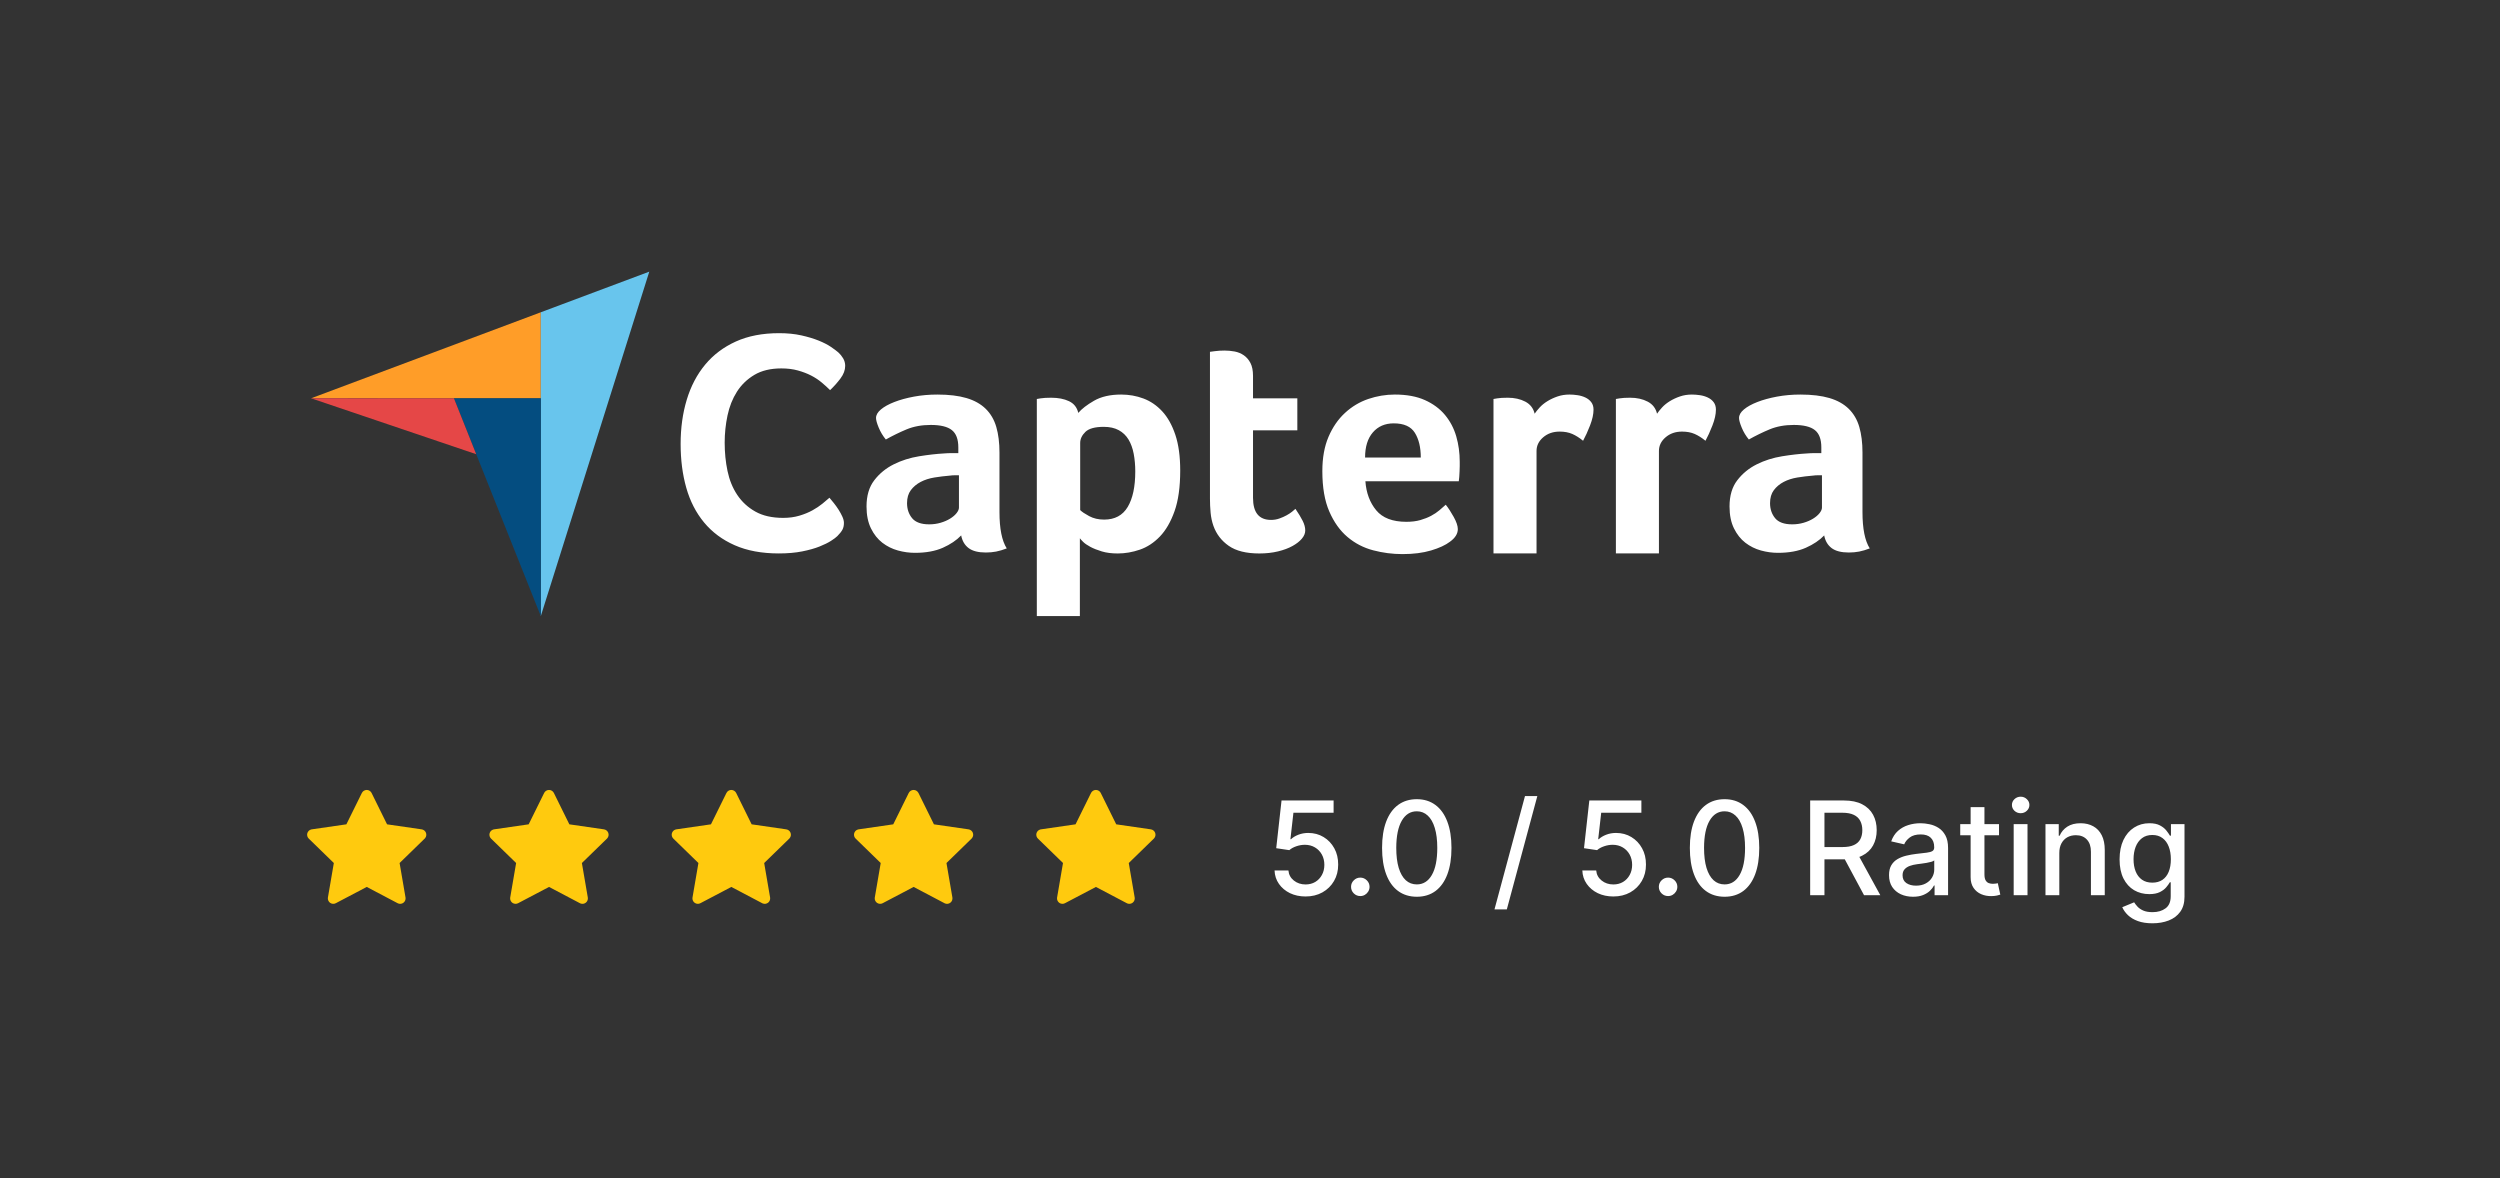 <svg xmlns="http://www.w3.org/2000/svg" width="384" height="181" viewBox="0 0 384 181" fill="none"><rect x="0" y="0" width="384" height="181" fill="#333333" stroke="none"/><path d="M47.782 61.177L69.725 61.181L83.067 61.184V47.965L47.782 61.177Z" fill="#FF9D28"></path><path d="M83.067 47.965V94.634L99.732 41.723L83.067 47.965Z" fill="#68C5ED"></path><path d="M83.066 61.184L69.724 61.182L83.066 94.634V61.184Z" fill="#044D80"></path><path d="M47.782 61.178L73.146 69.766L69.725 61.182L47.782 61.178Z" fill="#E54747"></path><path d="M128.612 82.35C128.419 82.543 128.096 82.784 127.646 83.074C127.194 83.365 126.606 83.654 125.882 83.945C125.157 84.234 124.27 84.484 123.223 84.694C122.176 84.903 120.976 85.008 119.623 85.008C117.013 85.008 114.757 84.589 112.856 83.751C110.955 82.914 109.384 81.745 108.144 80.247C106.904 78.749 105.994 76.977 105.414 74.93C104.834 72.884 104.544 70.637 104.544 68.188C104.544 65.74 104.858 63.476 105.486 61.397C106.114 59.319 107.057 57.523 108.313 56.008C109.57 54.494 111.141 53.31 113.026 52.456C114.911 51.602 117.125 51.175 119.671 51.175C120.928 51.175 122.064 51.288 123.078 51.513C124.093 51.739 124.979 52.005 125.737 52.311C126.493 52.617 127.122 52.939 127.622 53.277C128.121 53.616 128.499 53.898 128.758 54.123C129.047 54.381 129.297 54.687 129.507 55.041C129.716 55.396 129.821 55.783 129.821 56.201C129.821 56.846 129.579 57.49 129.096 58.135C128.613 58.78 128.081 59.376 127.501 59.923C127.114 59.536 126.679 59.142 126.196 58.739C125.713 58.336 125.173 57.982 124.577 57.676C123.98 57.37 123.304 57.112 122.547 56.902C121.79 56.693 120.944 56.588 120.01 56.588C118.366 56.588 116.989 56.919 115.877 57.579C114.766 58.24 113.872 59.101 113.195 60.165C112.519 61.228 112.035 62.445 111.745 63.814C111.455 65.184 111.31 66.577 111.31 67.995C111.31 69.51 111.455 70.96 111.745 72.344C112.035 73.73 112.534 74.955 113.243 76.018C113.952 77.081 114.878 77.935 116.022 78.579C117.166 79.224 118.591 79.546 120.3 79.546C121.201 79.546 122.031 79.434 122.789 79.208C123.545 78.983 124.214 78.709 124.794 78.386C125.374 78.064 125.882 77.726 126.317 77.371C126.752 77.017 127.114 76.711 127.404 76.453C127.597 76.679 127.822 76.953 128.081 77.275C128.34 77.6 128.582 77.939 128.806 78.29C129.031 78.645 129.224 78.999 129.386 79.353C129.546 79.708 129.627 80.029 129.627 80.319C129.627 80.739 129.546 81.093 129.386 81.383C129.224 81.673 128.966 81.995 128.612 82.35ZM153.519 78.643C153.519 81.204 153.891 83.068 154.637 84.235C154.054 84.461 153.511 84.623 153.008 84.721C152.505 84.818 151.979 84.866 151.428 84.866C150.261 84.866 149.378 84.639 148.778 84.186C148.178 83.732 147.798 83.084 147.636 82.241C146.922 82.987 145.982 83.619 144.816 84.138C143.649 84.655 142.222 84.915 140.537 84.915C139.662 84.915 138.787 84.794 137.912 84.552C137.036 84.309 136.242 83.914 135.529 83.365C134.815 82.815 134.232 82.08 133.779 81.159C133.324 80.238 133.098 79.115 133.098 77.791C133.098 76.143 133.494 74.802 134.289 73.768C135.083 72.733 136.08 71.918 137.279 71.32C138.478 70.722 139.775 70.311 141.169 70.084C142.563 69.858 143.843 69.713 145.01 69.648C145.399 69.616 145.78 69.599 146.153 69.599H147.198V68.714C147.198 67.468 146.866 66.583 146.201 66.059C145.537 65.534 144.459 65.271 142.968 65.271C141.574 65.271 140.334 65.499 139.249 65.952C138.162 66.406 137.101 66.925 136.064 67.508C135.61 66.957 135.245 66.35 134.97 65.685C134.694 65.021 134.557 64.526 134.557 64.202C134.557 63.748 134.807 63.31 135.31 62.889C135.812 62.468 136.501 62.087 137.377 61.746C138.252 61.406 139.256 61.131 140.391 60.92C141.526 60.709 142.725 60.604 143.989 60.604C145.74 60.604 147.223 60.782 148.438 61.138C149.654 61.495 150.642 62.046 151.404 62.792C152.165 63.538 152.708 64.469 153.033 65.588C153.356 66.706 153.519 68.011 153.519 69.502L153.519 78.643ZM147.295 73.002H146.615C146.387 73.002 146.16 73.019 145.934 73.051C145.123 73.117 144.321 73.214 143.527 73.343C142.733 73.473 142.027 73.7 141.412 74.024C140.796 74.348 140.294 74.77 139.905 75.288C139.516 75.807 139.321 76.472 139.321 77.281C139.321 78.189 139.58 78.959 140.099 79.591C140.617 80.223 141.493 80.539 142.725 80.539C143.34 80.539 143.924 80.459 144.475 80.296C145.026 80.134 145.512 79.924 145.934 79.664C146.355 79.405 146.688 79.121 146.931 78.813C147.174 78.505 147.295 78.222 147.295 77.962L147.295 73.002ZM165.625 63.423C166.142 62.808 166.95 62.184 168.048 61.551C169.147 60.919 170.536 60.603 172.217 60.603C173.413 60.603 174.552 60.806 175.635 61.211C176.716 61.617 177.678 62.273 178.518 63.18C179.358 64.088 180.029 65.288 180.53 66.778C181.031 68.27 181.281 70.102 181.281 72.273C181.281 74.801 180.99 76.885 180.409 78.521C179.827 80.159 179.076 81.455 178.156 82.411C177.235 83.368 176.208 84.04 175.078 84.429C173.946 84.818 172.815 85.013 171.685 85.013C170.747 85.013 169.931 84.907 169.237 84.697C168.542 84.486 167.952 84.251 167.468 83.992C166.983 83.733 166.612 83.474 166.353 83.214C166.095 82.954 165.933 82.776 165.869 82.678V94.631H159.256V61.284C159.419 61.252 159.615 61.219 159.844 61.187C160.04 61.155 160.269 61.13 160.53 61.114C160.791 61.098 161.102 61.09 161.461 61.09C162.538 61.09 163.453 61.268 164.204 61.624C164.955 61.982 165.429 62.581 165.625 63.423ZM174.377 72.419C174.377 71.446 174.296 70.539 174.135 69.696C173.974 68.853 173.708 68.124 173.338 67.508C172.967 66.892 172.467 66.414 171.839 66.073C171.21 65.733 170.445 65.563 169.543 65.563C168.189 65.563 167.246 65.823 166.714 66.341C166.183 66.86 165.917 67.427 165.917 68.043V78.351C166.174 78.611 166.633 78.918 167.294 79.275C167.955 79.632 168.72 79.81 169.591 79.81C171.235 79.81 172.443 79.162 173.217 77.865C173.99 76.569 174.377 74.753 174.377 72.419ZM186.385 80.782C186.158 80.134 186.012 79.453 185.948 78.74C185.882 78.027 185.85 77.314 185.85 76.6V54.039C186.077 54.007 186.32 53.974 186.58 53.942C186.806 53.91 187.049 53.886 187.309 53.869C187.568 53.853 187.827 53.845 188.087 53.845C188.605 53.845 189.124 53.893 189.643 53.99C190.161 54.088 190.631 54.282 191.053 54.574C191.474 54.865 191.814 55.263 192.074 55.765C192.333 56.268 192.463 56.925 192.463 57.734V61.187H199.27V66.098H192.463V76.467C192.463 78.728 193.386 79.858 195.234 79.858C195.688 79.858 196.117 79.786 196.523 79.639C196.928 79.494 197.292 79.332 197.617 79.153C197.941 78.975 198.224 78.789 198.468 78.594C198.711 78.4 198.881 78.254 198.978 78.157C199.464 78.87 199.836 79.488 200.096 80.009C200.355 80.531 200.485 81.021 200.485 81.478C200.485 81.904 200.315 82.322 199.975 82.731C199.634 83.139 199.156 83.516 198.54 83.859C197.924 84.203 197.179 84.481 196.304 84.694C195.429 84.906 194.472 85.013 193.435 85.013C191.425 85.013 189.861 84.624 188.743 83.846C187.625 83.068 186.838 82.046 186.385 80.782ZM216.017 80.15C216.83 80.15 217.546 80.061 218.165 79.883C218.782 79.705 219.335 79.486 219.823 79.227C220.311 78.968 220.734 78.684 221.092 78.376C221.45 78.068 221.775 77.784 222.068 77.525C222.458 78.01 222.864 78.635 223.287 79.396C223.71 80.159 223.922 80.782 223.922 81.268C223.922 81.982 223.516 82.63 222.707 83.214C222.026 83.733 221.061 84.178 219.814 84.55C218.565 84.923 217.098 85.11 215.413 85.11C213.889 85.11 212.39 84.915 210.916 84.526C209.441 84.138 208.127 83.457 206.977 82.484C205.826 81.512 204.894 80.207 204.181 78.57C203.468 76.933 203.112 74.867 203.112 72.37C203.112 70.328 203.428 68.57 204.06 67.095C204.692 65.62 205.534 64.396 206.589 63.424C207.641 62.451 208.833 61.739 210.162 61.284C211.491 60.831 212.852 60.603 214.246 60.603C216.061 60.603 217.601 60.888 218.865 61.454C220.13 62.022 221.158 62.784 221.953 63.74C222.746 64.696 223.322 65.79 223.679 67.022C224.035 68.254 224.214 69.55 224.214 70.912V71.592C224.214 71.852 224.205 72.127 224.189 72.419C224.173 72.711 224.157 72.995 224.141 73.27C224.124 73.546 224.1 73.764 224.068 73.926H209.724C209.854 75.709 210.407 77.192 211.383 78.376C212.358 79.559 213.903 80.15 216.017 80.15ZM218.233 70.279C218.233 68.724 217.931 67.459 217.328 66.487C216.725 65.514 215.64 65.028 214.077 65.028C212.739 65.028 211.672 65.49 210.873 66.414C210.074 67.338 209.676 68.626 209.676 70.279L218.233 70.279ZM235.721 63.546C235.915 63.257 236.174 62.936 236.499 62.581C236.822 62.228 237.22 61.906 237.69 61.617C238.16 61.327 238.678 61.086 239.246 60.893C239.813 60.7 240.421 60.603 241.07 60.603C241.458 60.603 241.872 60.636 242.309 60.7C242.747 60.764 243.152 60.885 243.524 61.062C243.897 61.239 244.197 61.479 244.424 61.785C244.651 62.09 244.765 62.468 244.765 62.918C244.765 63.625 244.586 64.437 244.23 65.354C243.873 66.272 243.517 67.055 243.16 67.703C242.608 67.249 242.058 66.9 241.507 66.657C240.955 66.414 240.307 66.293 239.562 66.293C238.557 66.293 237.714 66.585 237.034 67.17C236.353 67.755 236.012 68.454 236.012 69.267V85.007H229.4V61.284C229.562 61.252 229.756 61.219 229.983 61.187C230.178 61.155 230.405 61.13 230.664 61.114C230.923 61.098 231.231 61.09 231.588 61.09C232.625 61.09 233.524 61.291 234.287 61.692C235.048 62.093 235.527 62.712 235.721 63.546ZM254.521 63.546C254.716 63.257 254.975 62.936 255.299 62.581C255.623 62.228 256.02 61.906 256.49 61.617C256.96 61.327 257.479 61.086 258.046 60.893C258.613 60.7 259.221 60.603 259.87 60.603C260.258 60.603 260.672 60.636 261.109 60.7C261.547 60.764 261.952 60.885 262.325 61.062C262.697 61.239 262.997 61.479 263.225 61.785C263.451 62.09 263.565 62.468 263.565 62.918C263.565 63.625 263.386 64.437 263.03 65.354C262.673 66.272 262.317 67.055 261.96 67.703C261.409 67.249 260.858 66.9 260.307 66.657C259.756 66.414 259.108 66.293 258.362 66.293C257.357 66.293 256.515 66.585 255.834 67.17C255.153 67.755 254.813 68.454 254.813 69.267V85.007H248.201V61.284C248.362 61.252 248.557 61.219 248.784 61.187C248.979 61.155 249.205 61.13 249.465 61.114C249.724 61.098 250.031 61.09 250.388 61.09C251.426 61.09 252.325 61.291 253.087 61.692C253.848 62.093 254.326 62.712 254.521 63.546ZM286.077 78.643C286.077 81.204 286.449 83.068 287.195 84.235C286.612 84.461 286.069 84.623 285.567 84.721C285.064 84.818 284.537 84.866 283.986 84.866C282.819 84.866 281.936 84.639 281.337 84.186C280.736 83.732 280.356 83.084 280.194 82.241C279.481 82.987 278.541 83.619 277.374 84.138C276.207 84.655 274.78 84.915 273.095 84.915C272.22 84.915 271.345 84.794 270.469 84.552C269.594 84.309 268.799 83.914 268.087 83.365C267.374 82.815 266.79 82.08 266.337 81.159C265.882 80.238 265.656 79.115 265.656 77.791C265.656 76.143 266.052 74.802 266.847 73.768C267.641 72.733 268.638 71.918 269.838 71.32C271.036 70.722 272.333 70.311 273.727 70.084C275.12 69.858 276.401 69.713 277.568 69.648C277.957 69.616 278.338 69.599 278.711 69.599H279.756V68.714C279.756 67.468 279.424 66.583 278.759 66.059C278.094 65.534 277.017 65.271 275.526 65.271C274.132 65.271 272.892 65.499 271.807 65.952C270.72 66.406 269.659 66.925 268.622 67.508C268.168 66.957 267.803 66.35 267.528 65.685C267.252 65.021 267.115 64.526 267.115 64.202C267.115 63.748 267.365 63.31 267.868 62.889C268.371 62.468 269.06 62.087 269.935 61.746C270.81 61.406 271.814 61.131 272.949 60.92C274.084 60.709 275.283 60.604 276.547 60.604C278.298 60.604 279.781 60.782 280.996 61.138C282.212 61.495 283.2 62.046 283.962 62.792C284.723 63.538 285.266 64.469 285.591 65.588C285.914 66.706 286.077 68.011 286.077 69.502V78.643ZM279.853 73.002H279.173C278.945 73.002 278.718 73.019 278.492 73.051C277.682 73.117 276.879 73.214 276.085 73.343C275.291 73.473 274.586 73.7 273.97 74.024C273.354 74.348 272.852 74.77 272.463 75.288C272.074 75.807 271.879 76.472 271.879 77.281C271.879 78.189 272.139 78.959 272.657 79.591C273.176 80.223 274.051 80.539 275.283 80.539C275.899 80.539 276.482 80.459 277.034 80.296C277.584 80.134 278.07 79.924 278.492 79.664C278.913 79.405 279.246 79.121 279.489 78.813C279.732 78.505 279.853 78.222 279.853 77.962L279.853 73.002Z" fill="white"></path><g clip-path="url(#clip0_1406_13926)"><path d="M53.203 126.617L47.886 127.387L47.792 127.407C47.65 127.444 47.52 127.519 47.416 127.624C47.312 127.728 47.237 127.859 47.2 128.001C47.163 128.144 47.164 128.294 47.203 128.436C47.243 128.578 47.32 128.707 47.425 128.81L51.277 132.559L50.369 137.855L50.358 137.947C50.349 138.094 50.38 138.241 50.447 138.373C50.514 138.505 50.614 138.616 50.738 138.696C50.862 138.776 51.006 138.822 51.153 138.828C51.301 138.835 51.447 138.802 51.578 138.733L56.333 136.233L61.077 138.733L61.16 138.772C61.298 138.826 61.448 138.842 61.594 138.82C61.74 138.797 61.877 138.736 61.992 138.643C62.107 138.549 62.194 138.427 62.246 138.289C62.298 138.15 62.312 138.001 62.287 137.855L61.378 132.559L65.231 128.809L65.296 128.738C65.389 128.624 65.45 128.487 65.473 128.341C65.496 128.196 65.479 128.047 65.426 127.91C65.372 127.773 65.283 127.652 65.168 127.56C65.052 127.469 64.915 127.409 64.769 127.388L59.452 126.617L57.075 121.8C57.007 121.66 56.9 121.543 56.768 121.461C56.636 121.379 56.484 121.335 56.328 121.335C56.172 121.335 56.02 121.379 55.888 121.461C55.756 121.543 55.649 121.66 55.581 121.8L53.203 126.617Z" fill="#FFCA0E"></path></g><g clip-path="url(#clip1_1406_13926)"><path d="M81.203 126.617L75.886 127.387L75.792 127.407C75.65 127.444 75.52 127.519 75.416 127.624C75.311 127.728 75.237 127.859 75.2 128.001C75.162 128.144 75.164 128.294 75.203 128.436C75.243 128.578 75.32 128.707 75.425 128.81L79.277 132.559L78.369 137.855L78.358 137.947C78.349 138.094 78.38 138.241 78.447 138.373C78.514 138.505 78.614 138.616 78.738 138.696C78.862 138.776 79.006 138.822 79.153 138.828C79.301 138.835 79.447 138.802 79.578 138.733L84.333 136.233L89.077 138.733L89.16 138.772C89.298 138.826 89.448 138.842 89.594 138.82C89.74 138.797 89.877 138.736 89.992 138.643C90.107 138.549 90.194 138.427 90.246 138.289C90.298 138.15 90.312 138.001 90.287 137.855L89.378 132.559L93.231 128.809L93.296 128.738C93.389 128.624 93.45 128.487 93.473 128.341C93.496 128.196 93.479 128.047 93.426 127.91C93.372 127.773 93.283 127.652 93.168 127.56C93.052 127.469 92.915 127.409 92.769 127.388L87.452 126.617L85.076 121.8C85.007 121.66 84.9 121.543 84.768 121.461C84.636 121.379 84.484 121.335 84.328 121.335C84.172 121.335 84.02 121.379 83.888 121.461C83.756 121.543 83.649 121.66 83.581 121.8L81.203 126.617Z" fill="#FFCA0E"></path></g><g clip-path="url(#clip2_1406_13926)"><path d="M109.203 126.617L103.886 127.387L103.792 127.407C103.65 127.444 103.52 127.519 103.416 127.624C103.312 127.728 103.237 127.859 103.2 128.001C103.162 128.144 103.164 128.294 103.203 128.436C103.243 128.578 103.32 128.707 103.426 128.81L107.277 132.559L106.369 137.855L106.358 137.947C106.349 138.094 106.38 138.241 106.447 138.373C106.514 138.505 106.614 138.616 106.738 138.696C106.862 138.776 107.006 138.822 107.153 138.828C107.301 138.835 107.447 138.802 107.578 138.733L112.333 136.233L117.077 138.733L117.161 138.772C117.298 138.826 117.448 138.842 117.594 138.82C117.74 138.797 117.877 138.736 117.992 138.643C118.107 138.549 118.194 138.427 118.246 138.289C118.298 138.15 118.312 138.001 118.287 137.855L117.378 132.559L121.231 128.809L121.296 128.738C121.389 128.624 121.45 128.487 121.473 128.341C121.496 128.196 121.479 128.047 121.426 127.91C121.372 127.773 121.283 127.652 121.168 127.56C121.052 127.469 120.915 127.409 120.769 127.388L115.452 126.617L113.076 121.8C113.007 121.66 112.9 121.543 112.768 121.461C112.636 121.379 112.484 121.335 112.328 121.335C112.172 121.335 112.02 121.379 111.888 121.461C111.756 121.543 111.649 121.66 111.581 121.8L109.203 126.617Z" fill="#FFCA0E"></path></g><g clip-path="url(#clip3_1406_13926)"><path d="M137.203 126.617L131.886 127.387L131.792 127.407C131.65 127.444 131.52 127.519 131.416 127.624C131.312 127.728 131.237 127.859 131.2 128.001C131.162 128.144 131.164 128.294 131.203 128.436C131.243 128.578 131.32 128.707 131.426 128.81L135.277 132.559L134.369 137.855L134.358 137.947C134.349 138.094 134.38 138.241 134.447 138.373C134.514 138.505 134.614 138.616 134.738 138.696C134.862 138.776 135.006 138.822 135.153 138.828C135.301 138.835 135.447 138.802 135.578 138.733L140.333 136.233L145.077 138.733L145.161 138.772C145.298 138.826 145.448 138.842 145.594 138.82C145.74 138.797 145.877 138.736 145.992 138.643C146.107 138.549 146.194 138.427 146.246 138.289C146.298 138.15 146.312 138.001 146.287 137.855L145.378 132.559L149.231 128.809L149.296 128.738C149.389 128.624 149.45 128.487 149.473 128.341C149.496 128.196 149.479 128.047 149.426 127.91C149.372 127.773 149.283 127.652 149.168 127.56C149.052 127.469 148.915 127.409 148.769 127.388L143.452 126.617L141.076 121.8C141.007 121.66 140.9 121.543 140.768 121.461C140.636 121.379 140.484 121.335 140.328 121.335C140.172 121.335 140.02 121.379 139.888 121.461C139.756 121.543 139.649 121.66 139.581 121.8L137.203 126.617Z" fill="#FFCA0E"></path></g><g clip-path="url(#clip4_1406_13926)"><path d="M165.203 126.617L159.886 127.387L159.792 127.407C159.65 127.444 159.52 127.519 159.416 127.624C159.312 127.728 159.237 127.859 159.2 128.001C159.162 128.144 159.164 128.294 159.203 128.436C159.243 128.578 159.32 128.707 159.426 128.81L163.277 132.559L162.369 137.855L162.358 137.947C162.349 138.094 162.38 138.241 162.447 138.373C162.514 138.505 162.614 138.616 162.738 138.696C162.862 138.776 163.006 138.822 163.153 138.828C163.301 138.835 163.447 138.802 163.578 138.733L168.333 136.233L173.077 138.733L173.161 138.772C173.298 138.826 173.448 138.842 173.594 138.82C173.74 138.797 173.877 138.736 173.992 138.643C174.107 138.549 174.194 138.427 174.246 138.289C174.298 138.15 174.312 138.001 174.287 137.855L173.378 132.559L177.231 128.809L177.296 128.738C177.389 128.624 177.45 128.487 177.473 128.341C177.496 128.196 177.479 128.047 177.426 127.91C177.372 127.773 177.283 127.652 177.168 127.56C177.052 127.469 176.915 127.409 176.769 127.388L171.452 126.617L169.076 121.8C169.007 121.66 168.9 121.543 168.768 121.461C168.636 121.379 168.484 121.335 168.328 121.335C168.172 121.335 168.02 121.379 167.888 121.461C167.756 121.543 167.649 121.66 167.581 121.8L165.203 126.617Z" fill="#FFCA0E"></path></g><path d="M200.537 137.699C199.647 137.699 198.847 137.528 198.136 137.188C197.431 136.842 196.868 136.368 196.446 135.767C196.025 135.166 195.8 134.479 195.771 133.707H197.902C197.954 134.332 198.231 134.846 198.733 135.249C199.235 135.651 199.836 135.852 200.537 135.852C201.096 135.852 201.591 135.724 202.021 135.469C202.457 135.208 202.798 134.851 203.044 134.396C203.295 133.942 203.421 133.423 203.421 132.841C203.421 132.249 203.293 131.721 203.037 131.257C202.781 130.793 202.429 130.429 201.979 130.163C201.534 129.898 201.022 129.763 200.445 129.759C200.004 129.759 199.562 129.834 199.117 129.986C198.672 130.137 198.312 130.336 198.037 130.582L196.027 130.284L196.844 122.955H204.841V124.837H198.669L198.208 128.906H198.293C198.577 128.632 198.953 128.402 199.422 128.217C199.895 128.033 200.402 127.94 200.942 127.94C201.827 127.94 202.616 128.151 203.307 128.572C204.003 128.994 204.55 129.569 204.948 130.298C205.35 131.023 205.549 131.856 205.544 132.798C205.549 133.741 205.336 134.581 204.905 135.32C204.479 136.058 203.887 136.641 203.129 137.067C202.377 137.488 201.512 137.699 200.537 137.699ZM208.942 137.635C208.554 137.635 208.22 137.498 207.941 137.223C207.662 136.944 207.522 136.607 207.522 136.214C207.522 135.826 207.662 135.495 207.941 135.22C208.22 134.941 208.554 134.801 208.942 134.801C209.331 134.801 209.665 134.941 209.944 135.22C210.223 135.495 210.363 135.826 210.363 136.214C210.363 136.475 210.297 136.714 210.164 136.932C210.036 137.145 209.866 137.315 209.653 137.443C209.44 137.571 209.203 137.635 208.942 137.635ZM217.62 137.741C216.497 137.737 215.539 137.441 214.743 136.854C213.948 136.267 213.339 135.412 212.918 134.29C212.496 133.168 212.286 131.816 212.286 130.234C212.286 128.658 212.496 127.311 212.918 126.193C213.344 125.076 213.955 124.223 214.75 123.636C215.55 123.049 216.507 122.756 217.62 122.756C218.732 122.756 219.686 123.052 220.482 123.643C221.277 124.231 221.886 125.083 222.307 126.2C222.733 127.313 222.946 128.658 222.946 130.234C222.946 131.821 222.736 133.175 222.314 134.297C221.893 135.414 221.284 136.269 220.489 136.861C219.693 137.448 218.737 137.741 217.62 137.741ZM217.62 135.845C218.604 135.845 219.374 135.365 219.928 134.403C220.486 133.442 220.766 132.053 220.766 130.234C220.766 129.027 220.638 128.007 220.382 127.173C220.131 126.335 219.769 125.701 219.296 125.27C218.827 124.834 218.268 124.616 217.62 124.616C216.639 124.616 215.87 125.099 215.311 126.065C214.753 127.031 214.471 128.421 214.466 130.234C214.466 131.446 214.592 132.472 214.843 133.31C215.098 134.143 215.46 134.775 215.929 135.206C216.398 135.632 216.961 135.845 217.62 135.845ZM236.135 122.273L231.447 139.688H229.551L234.239 122.273H236.135ZM247.813 137.699C246.922 137.699 246.122 137.528 245.412 137.188C244.707 136.842 244.143 136.368 243.722 135.767C243.3 135.166 243.075 134.479 243.047 133.707H245.178C245.23 134.332 245.507 134.846 246.009 135.249C246.511 135.651 247.112 135.852 247.813 135.852C248.371 135.852 248.866 135.724 249.297 135.469C249.733 135.208 250.073 134.851 250.32 134.396C250.571 133.942 250.696 133.423 250.696 132.841C250.696 132.249 250.568 131.721 250.313 131.257C250.057 130.793 249.704 130.429 249.254 130.163C248.809 129.898 248.298 129.763 247.72 129.759C247.28 129.759 246.837 129.834 246.392 129.986C245.947 130.137 245.587 130.336 245.313 130.582L243.303 130.284L244.119 122.955H252.117V124.837H245.945L245.483 128.906H245.568C245.852 128.632 246.229 128.402 246.698 128.217C247.171 128.033 247.678 127.94 248.217 127.94C249.103 127.94 249.891 128.151 250.582 128.572C251.279 128.994 251.825 129.569 252.223 130.298C252.626 131.023 252.824 131.856 252.82 132.798C252.824 133.741 252.611 134.581 252.181 135.32C251.754 136.058 251.163 136.641 250.405 137.067C249.652 137.488 248.788 137.699 247.813 137.699ZM256.218 137.635C255.83 137.635 255.496 137.498 255.217 137.223C254.937 136.944 254.798 136.607 254.798 136.214C254.798 135.826 254.937 135.495 255.217 135.22C255.496 134.941 255.83 134.801 256.218 134.801C256.606 134.801 256.94 134.941 257.219 135.22C257.499 135.495 257.638 135.826 257.638 136.214C257.638 136.475 257.572 136.714 257.44 136.932C257.312 137.145 257.141 137.315 256.928 137.443C256.715 137.571 256.478 137.635 256.218 137.635ZM264.895 137.741C263.773 137.737 262.814 137.441 262.019 136.854C261.223 136.267 260.615 135.412 260.193 134.29C259.772 133.168 259.561 131.816 259.561 130.234C259.561 128.658 259.772 127.311 260.193 126.193C260.62 125.076 261.23 124.223 262.026 123.636C262.826 123.049 263.782 122.756 264.895 122.756C266.008 122.756 266.962 123.052 267.757 123.643C268.553 124.231 269.161 125.083 269.583 126.2C270.009 127.313 270.222 128.658 270.222 130.234C270.222 131.821 270.011 133.175 269.59 134.297C269.168 135.414 268.56 136.269 267.764 136.861C266.969 137.448 266.013 137.741 264.895 137.741ZM264.895 135.845C265.88 135.845 266.649 135.365 267.203 134.403C267.762 133.442 268.041 132.053 268.041 130.234C268.041 129.027 267.914 128.007 267.658 127.173C267.407 126.335 267.045 125.701 266.571 125.27C266.102 124.834 265.544 124.616 264.895 124.616C263.915 124.616 263.146 125.099 262.587 126.065C262.028 127.031 261.746 128.421 261.742 130.234C261.742 131.446 261.867 132.472 262.118 133.31C262.374 134.143 262.736 134.775 263.205 135.206C263.674 135.632 264.237 135.845 264.895 135.845ZM278.041 137.5V122.955H283.226C284.353 122.955 285.288 123.149 286.031 123.537C286.779 123.925 287.338 124.463 287.707 125.149C288.077 125.831 288.261 126.619 288.261 127.514C288.261 128.404 288.074 129.188 287.7 129.865C287.331 130.537 286.772 131.061 286.024 131.435C285.281 131.809 284.346 131.996 283.219 131.996H279.291V130.107H283.02C283.73 130.107 284.308 130.005 284.753 129.801C285.203 129.598 285.532 129.302 285.74 128.913C285.948 128.525 286.053 128.059 286.053 127.514C286.053 126.965 285.946 126.489 285.733 126.087C285.525 125.684 285.196 125.376 284.746 125.163C284.301 124.946 283.716 124.837 282.991 124.837H280.236V137.5H278.041ZM285.222 130.938L288.815 137.5H286.315L282.793 130.938H285.222ZM293.84 137.741C293.149 137.741 292.524 137.614 291.965 137.358C291.406 137.098 290.964 136.721 290.637 136.229C290.315 135.736 290.154 135.133 290.154 134.418C290.154 133.802 290.272 133.295 290.509 132.898C290.746 132.5 291.065 132.185 291.468 131.953C291.87 131.721 292.32 131.546 292.817 131.428C293.314 131.309 293.821 131.219 294.337 131.158C294.991 131.082 295.521 131.02 295.928 130.973C296.335 130.921 296.631 130.838 296.816 130.724C297.001 130.611 297.093 130.426 297.093 130.17V130.121C297.093 129.5 296.918 129.02 296.567 128.679C296.222 128.338 295.706 128.168 295.019 128.168C294.304 128.168 293.741 128.326 293.329 128.643C292.922 128.956 292.64 129.304 292.484 129.688L290.488 129.233C290.725 128.57 291.07 128.035 291.525 127.628C291.984 127.216 292.512 126.918 293.109 126.733C293.705 126.544 294.332 126.449 294.991 126.449C295.426 126.449 295.888 126.501 296.376 126.605C296.868 126.705 297.327 126.889 297.753 127.159C298.184 127.429 298.537 127.815 298.812 128.317C299.086 128.814 299.224 129.46 299.224 130.256V137.5H297.15V136.009H297.064C296.927 136.283 296.721 136.553 296.447 136.818C296.172 137.083 295.819 137.304 295.388 137.479C294.957 137.654 294.441 137.741 293.84 137.741ZM294.302 136.037C294.889 136.037 295.391 135.921 295.807 135.689C296.229 135.457 296.548 135.154 296.766 134.78C296.989 134.401 297.1 133.996 297.1 133.565V132.159C297.024 132.235 296.877 132.306 296.66 132.372C296.447 132.434 296.203 132.488 295.928 132.536C295.654 132.578 295.386 132.618 295.126 132.656C294.865 132.689 294.647 132.718 294.472 132.741C294.06 132.794 293.684 132.881 293.343 133.004C293.007 133.127 292.737 133.305 292.533 133.537C292.334 133.764 292.235 134.067 292.235 134.446C292.235 134.972 292.429 135.369 292.817 135.639C293.206 135.904 293.7 136.037 294.302 136.037ZM307.048 126.591V128.295H301.09V126.591H307.048ZM302.688 123.977H304.811V134.297C304.811 134.709 304.873 135.019 304.996 135.227C305.119 135.431 305.278 135.571 305.472 135.646C305.671 135.717 305.886 135.753 306.118 135.753C306.288 135.753 306.438 135.741 306.565 135.717C306.693 135.694 306.793 135.675 306.864 135.661L307.247 137.415C307.124 137.462 306.949 137.509 306.722 137.557C306.494 137.609 306.21 137.637 305.869 137.642C305.311 137.652 304.79 137.552 304.307 137.344C303.824 137.135 303.433 136.813 303.135 136.378C302.837 135.942 302.688 135.395 302.688 134.737V123.977ZM309.301 137.5V126.591H311.425V137.5H309.301ZM310.374 124.908C310.005 124.908 309.687 124.785 309.422 124.538C309.162 124.287 309.032 123.989 309.032 123.643C309.032 123.293 309.162 122.995 309.422 122.749C309.687 122.498 310.005 122.372 310.374 122.372C310.743 122.372 311.058 122.498 311.319 122.749C311.584 122.995 311.716 123.293 311.716 123.643C311.716 123.989 311.584 124.287 311.319 124.538C311.058 124.785 310.743 124.908 310.374 124.908ZM316.31 131.023V137.5H314.186V126.591H316.224V128.366H316.359C316.61 127.789 317.003 127.325 317.538 126.974C318.078 126.624 318.757 126.449 319.577 126.449C320.32 126.449 320.971 126.605 321.53 126.918C322.088 127.225 322.522 127.685 322.829 128.295C323.137 128.906 323.291 129.661 323.291 130.561V137.5H321.167V130.817C321.167 130.026 320.962 129.408 320.55 128.963C320.138 128.513 319.572 128.288 318.852 128.288C318.36 128.288 317.922 128.395 317.538 128.608C317.159 128.821 316.859 129.134 316.636 129.545C316.418 129.953 316.31 130.445 316.31 131.023ZM330.617 141.818C329.75 141.818 329.005 141.705 328.38 141.477C327.759 141.25 327.253 140.949 326.86 140.575C326.467 140.201 326.173 139.792 325.979 139.347L327.804 138.594C327.932 138.802 328.103 139.022 328.316 139.254C328.534 139.491 328.827 139.692 329.196 139.858C329.571 140.024 330.051 140.107 330.638 140.107C331.443 140.107 332.108 139.91 332.634 139.517C333.16 139.129 333.422 138.509 333.422 137.656V135.511H333.287C333.16 135.743 332.975 136.001 332.733 136.286C332.497 136.57 332.17 136.816 331.753 137.024C331.337 137.232 330.794 137.337 330.127 137.337C329.265 137.337 328.489 137.135 327.797 136.733C327.111 136.326 326.566 135.727 326.164 134.936C325.766 134.141 325.567 133.163 325.567 132.003C325.567 130.843 325.764 129.848 326.157 129.02C326.554 128.191 327.099 127.557 327.79 127.116C328.482 126.671 329.265 126.449 330.141 126.449C330.818 126.449 331.365 126.562 331.782 126.79C332.198 127.012 332.523 127.273 332.755 127.571C332.991 127.869 333.174 128.132 333.302 128.359H333.458V126.591H335.539V137.741C335.539 138.679 335.321 139.448 334.885 140.05C334.45 140.651 333.86 141.096 333.117 141.385C332.378 141.674 331.545 141.818 330.617 141.818ZM330.596 135.575C331.206 135.575 331.723 135.433 332.144 135.149C332.57 134.86 332.892 134.448 333.11 133.913C333.332 133.374 333.444 132.727 333.444 131.974C333.444 131.241 333.335 130.594 333.117 130.036C332.899 129.477 332.58 129.041 332.158 128.729C331.737 128.411 331.216 128.253 330.596 128.253C329.956 128.253 329.424 128.419 328.998 128.75C328.571 129.077 328.25 129.522 328.032 130.085C327.819 130.649 327.712 131.278 327.712 131.974C327.712 132.689 327.821 133.317 328.039 133.857C328.257 134.396 328.579 134.818 329.005 135.121C329.436 135.424 329.966 135.575 330.596 135.575Z" fill="white"></path><defs><clipPath id="clip0_1406_13926"><rect width="20" height="20" fill="white" transform="translate(46.337 120.5)"></rect></clipPath><clipPath id="clip1_1406_13926"><rect width="20" height="20" fill="white" transform="translate(74.337 120.5)"></rect></clipPath><clipPath id="clip2_1406_13926"><rect width="20" height="20" fill="white" transform="translate(102.337 120.5)"></rect></clipPath><clipPath id="clip3_1406_13926"><rect width="20" height="20" fill="white" transform="translate(130.337 120.5)"></rect></clipPath><clipPath id="clip4_1406_13926"><rect width="20" height="20" fill="white" transform="translate(158.337 120.5)"></rect></clipPath></defs></svg>
